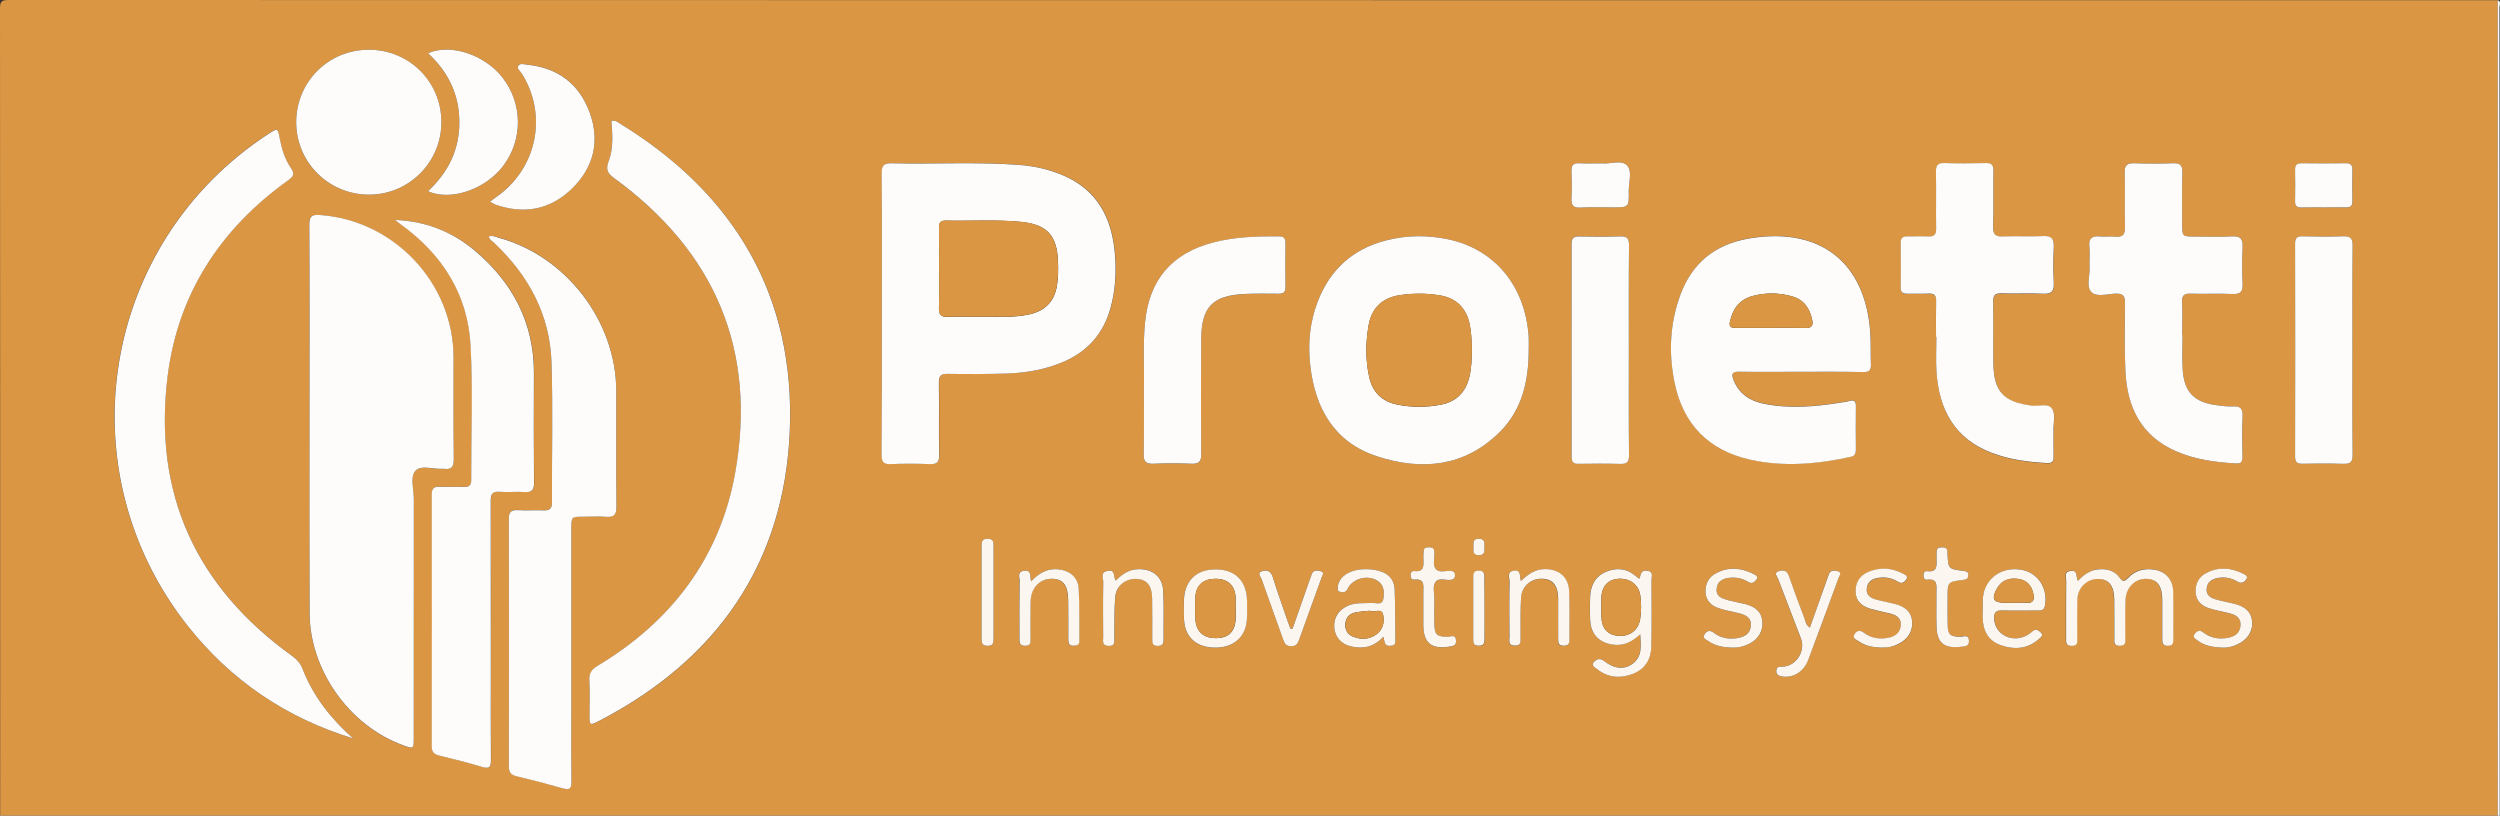 <?xml version="1.0" encoding="utf-8"?>
<!-- Generator: Adobe Illustrator 25.2.3, SVG Export Plug-In . SVG Version: 6.00 Build 0)  -->
<svg version="1.1" id="Capa_1" xmlns="http://www.w3.org/2000/svg" xmlns:xlink="http://www.w3.org/1999/xlink" x="0px" y="0px"
	 viewBox="0 0 2629.2 857.7" style="enable-background:new 0 0 2629.2 857.7;" xml:space="preserve">
<rect x="0" y="0" width="2629.2" height="857.7" fill="#333333" stroke="none"/>
<style type="text/css">
	.st0{fill:#DA9642;}
	.st1{fill:#FDFCFB;}
	.st2{fill:#FBF6EF;}
</style>
<g id="_x33_FRVAs.tif">
	<g>
		<g>
			<path class="st0" d="M0.2,887c0-292.7,0-585.4-0.2-878C0,1.6,1.6,0,9,0c872.6,0.2,1745.2,0.2,2617.8,0.2c0,290.7,0,581.4,0,872.1
				c0,14.7,0,14.7-15,14.7C1741.2,887,870.7,887,0.2,887z M325.5,444.4c0,66.7-0.1,133.5,0,200.2c0.2,60.1,41.7,118.7,98.2,139.2
				c11.2,4,11.3,4,11.3-7.6c0-83.9,0-167.8,0.1-251.7c0-10-4.2-22.8,1.7-29.2c6-6.6,19.1-1.4,29-2.2c0.3,0,0.7,0,1,0
				c8.2,1.2,10.4-2.4,10.3-10.3c-0.4-35.6-0.1-71.3-0.2-106.9c-0.1-78-62.6-144.3-140.6-149.7c-8.5-0.6-11.2,1.4-11.1,10.3
				C325.6,305.7,325.4,375,325.5,444.4z M927.4,329.3c0,49.5,0.1,99.1-0.1,148.6c0,7.4,1.7,10.4,9.7,10.1c13.6-0.6,27.3-0.6,40.9,0
				c7.6,0.3,10.1-1.9,10-9.7c-0.5-25.3,0.1-50.5-0.3-75.8c-0.1-7.2,1.9-9.5,9.3-9.4c21.1,0.4,42.2,0.4,63.3-0.4
				c20.5-0.7,40.6-4.3,59.6-12.8c24.7-11,40.6-29.4,48.1-55.3c5.3-18.6,6.4-37.6,4.9-56.8c-3-38.3-18.3-68.6-55.8-84
				c-14.2-5.9-29.1-9.2-44.4-10.4c-44.7-3.4-89.5-0.7-134.3-1.8c-8.7-0.2-11,2.4-10.9,10.9C927.6,231.5,927.4,280.4,927.4,329.3z
				 M643,127.3c1.2,14.4,2.1,29.1-3,43c-3,8.1-1.2,11.9,5.9,17.1c106.2,77.2,150.4,181.1,127.3,310.3
				c-16,89.1-67.2,155.9-144.6,202.6c-6.5,3.9-9.1,7.8-8.7,15.3c0.6,12,0.2,24,0.2,36c0,11.5,0.2,11.8,10,6.7
				c124.1-64.3,194.9-165.9,200.6-305.3c5.8-141.1-57.5-248.7-178.1-322.6C649.9,128.6,647.4,126.1,643,127.3z M371.4,776.6
				c-23.3-20.5-41.9-44.3-53.3-73.2c-2.4-6-6.1-10.1-11.3-13.9c-100.8-72.6-146-170.8-130.6-294c10.9-86.8,55.7-155,126.8-206
				c5.7-4.1,7.2-6.7,2.9-12.9c-6.3-9.2-9.7-19.7-11.7-30.7c-2.1-11.6-2.2-11.6-12.6-4.8c-175.4,115-214.2,353.3-83.9,517.5
				C243.2,716,301.3,755.1,371.4,776.6z M514,248.7c0.7,3.8,4.1,5,6.3,7.1c35.8,34,58,75.1,59.7,124.8c1.6,49.2,0.3,98.5,0.5,147.7
				c0,6.5-2.5,8.5-8.7,8.2c-9.1-0.3-18.2,0.3-27.3-0.2c-7.3-0.4-9.4,2.2-9.4,9.4c0.2,86.5,0.2,173,0,259.5c0,6.1,1.5,9.4,7.9,10.9
				c16.4,3.9,32.8,8.2,49,12.8c6.9,2,9.1,0.5,9-6.9c-0.3-26.6-0.1-53.1-0.1-79.7c0-62.2,0-124.4,0-186.6c0-12.5,0-12.5,12.9-12.5
				c7.8,0,15.6-0.5,23.4,0.1c8.5,0.7,11.2-2.1,11.1-10.8c-0.4-40.5-0.1-81-0.2-121.5c-0.2-73.5-52.8-142-123.8-161.2
				C521.1,249.1,517.8,247.2,514,248.7z M415.3,231.3c2,1.5,4,3,6.1,4.4c43.9,31.5,70.8,73.7,73.7,127.7
				c2.5,46.9,0.5,93.9,0.7,140.9c0,6-2.3,8-8,7.7c-8.4-0.3-16.9,0.2-25.3-0.2c-6.4-0.3-8.4,2.1-8.3,8.4c0.2,88.1,0.2,176.3,0,264.4
				c0,6.1,2.3,8.5,7.9,9.9c15.1,3.7,30.2,7.5,45.2,12c8,2.4,9.2-0.5,9.2-7.7c-0.3-31.4-0.1-62.9-0.1-94.3c0-59,0.1-118-0.1-176.9
				c0-6.7,0.4-11.3,9.2-10.5c8.7,0.7,17.5-0.3,26.3,0.3c7.6,0.5,10.1-2,10-9.8c-0.4-38.2-0.3-76.5-0.1-114.7
				c0.2-53.7-22.6-96.3-63-130.1C474.7,243.1,446.8,232.5,415.3,231.3z M1893.5,391c22.1,0,44.2-0.2,66.2,0.1c5.8,0.1,8.2-1.7,8-7.7
				c-0.5-11.6,0-23.4-0.8-35c-5.4-72.2-51.7-108.9-123.6-98.4c-1.6,0.2-3.2,0.5-4.8,0.8c-34.9,6.3-58.9,25.9-71.2,59.1
				c-11,29.9-12.5,60.8-6.2,91.9c9,44.2,35.7,71.8,79.9,81.5c35.2,7.8,70.3,4.6,105.3-3c4.4-1,5.7-3.4,5.6-7.5
				c-0.1-15.2-0.2-30.5,0-45.7c0.1-5.3-1.8-7.1-7-5.6c-2.5,0.7-5.1,1.1-7.6,1.5c-27.7,4.5-55.4,7.1-83.2,1.2
				c-14.1-3-25-10.4-30.7-24.3c-2.6-6.2-2.4-9.4,5.9-9.2C1850.6,391.2,1872.1,391,1893.5,391z M1607.7,367.9c0-4.5,0.3-9.1,0-13.6
				c-3.6-53.6-35.6-92.2-85.1-102.7c-21.6-4.5-43.2-4.3-64.7,1.2c-35.3,9-59.3,30.8-72.2,64.7c-8.2,21.6-10.2,44.2-7.7,67
				c5.1,44.9,25.1,80.5,69.9,95.3c47,15.5,92.2,11.3,129.3-25.4C1600.9,431,1607.7,400.3,1607.7,367.9z M2295.3,352.3
				c-0.1,0-0.2,0-0.3,0c0-11.3,0.4-22.7-0.1-34c-0.3-7,1.6-9.8,9.1-9.5c14.6,0.6,29.2-0.4,43.8,0.4c9,0.5,11.1-2.8,10.7-11.1
				c-0.6-12.6-0.6-25.3,0-37.9c0.4-8.5-1.7-12.2-11.2-11.6c-12.9,0.8-26,0.2-38.9,0.2c-13.4,0-13.4,0-13.4-12.9
				c0-18.1-0.4-36.3,0.2-54.4c0.2-7.9-2.6-10.1-10.1-9.8c-13.3,0.5-26.6,0.5-39.9,0c-7.8-0.3-11,1.8-10.7,10.2
				c0.6,18.8-0.1,37.6,0.3,56.4c0.2,7.8-1.8,11.5-10.2,10.6c-5.1-0.6-10.4,0.3-15.6-0.2c-8.5-0.9-12.6,1.6-11.6,11
				c0.8,7-0.2,14.3,0.2,21.4c0.5,8.9-4,20.3,2,26.2c5.5,5.4,16.7,1.9,25.4,1.5c7.9-0.3,9.8,2.6,9.8,10.1c-0.3,24-0.7,48,0.5,71.9
				c1.9,37.5,16.5,67.7,53,83.7c20.2,8.9,41.7,11.7,63.6,12.9c5.6,0.3,6.5-2.3,6.5-6.9c-0.1-14.3-0.5-28.5,0.1-42.8
				c0.4-8.3-2.7-10.8-10.5-10.3c-5.4,0.3-11-0.5-16.5-1.2c-24.4-3.1-34.9-14.2-36.1-38.9C2294.9,375.6,2295.3,363.9,2295.3,352.3z
				 M2036.1,354.5c0.2,0,0.3,0,0.5,0c0,12.3-0.7,24.6,0.1,36.9c2.6,39.7,19,70.2,58.2,85.2c18.7,7.1,38.3,9.6,58.1,10.7
				c5.2,0.3,6.9-1.7,6.8-6.6c-0.2-9.4,0-18.8-0.1-28.2c-0.1-7.4,2.2-16.3-1.1-21.9c-4.1-6.9-14.2-2.8-21.6-3.7
				c-29.5-3.7-39.9-14.5-40.5-44.1c-0.4-21.7,0.1-43.4-0.2-65.1c-0.1-6.7,1.8-9.1,8.7-8.9c14.6,0.5,29.2-0.5,43.8,0.4
				c9.4,0.5,11.6-3,11.2-11.6c-0.6-12.3-0.7-24.6,0-36.9c0.6-9.1-2-12.7-11.7-12.1c-13.9,0.8-27.9-0.3-41.8,0.4
				c-8.4,0.4-10.4-2.7-10.2-10.5c0.5-19.4,0-38.9,0.3-58.3c0.1-6.3-1.8-8.6-8.3-8.4c-14.3,0.4-28.6,0.5-42.8,0
				c-7.3-0.2-9.6,2.1-9.4,9.4c0.4,19.7,0,39.5,0.2,59.3c0.1,6.3-1.9,8.8-8.3,8.5c-7.1-0.4-14.3,0.1-21.4-0.1
				c-5.1-0.2-7.7,1.3-7.6,7.1c0.3,15.5,0.2,31.1,0,46.6c-0.1,5.2,2.2,6.7,7,6.6c7.5-0.2,14.9,0.2,22.4-0.1c5.9-0.3,8.1,1.8,7.9,7.8
				C2035.8,329.3,2036.1,341.9,2036.1,354.5z M464.2,128.1c-0.2-42.1-34-75.8-76.2-75.8c-42.7-0.1-76.6,33.9-76.5,76.5
				c0.1,42.4,34.5,76.2,77.2,75.9C430.7,204.4,464.4,170.2,464.2,128.1z M1203,407.9c0,25.9,0.3,47.6-0.2,69.3
				c-0.2,7.8,1.9,11,10.2,10.6c13.3-0.7,26.6-0.6,39.9,0c8,0.4,10.5-2.1,10.4-10.3c-0.4-40.5-0.4-80.9,0-121.4
				c0.3-33.1,12-45.1,44.9-46.8c12-0.6,24-0.5,36-0.3c5.1,0.1,7.8-1.1,7.7-6.9c-0.3-15.5-0.2-31.1,0-46.6c0.1-5-2.1-6.7-7-6.8
				c-23.1-0.2-46.1,0.5-68.6,6.3c-44,11.4-67.7,39.2-72.1,84.4C1201.8,363.6,1203.6,387.9,1203,407.9z M2474,368.2
				c0-36.6-0.2-73.2,0.2-109.8c0.1-7.6-2.3-10.2-9.9-9.9c-14.3,0.5-28.6,0.4-42.8,0c-6.1-0.2-7.8,2.1-7.8,7.9
				c0.1,74.5,0.1,149,0,223.5c0,5.9,1.8,7.9,7.8,7.8c14.3-0.3,28.6-0.5,42.8,0.1c7.6,0.3,10-2.1,9.9-9.8
				C2473.8,441.4,2474,404.8,2474,368.2z M1713,369.7c0-37.2-0.2-74.5,0.1-111.7c0.1-7.1-1.9-9.7-9.3-9.5
				c-14.3,0.5-28.5,0.3-42.8,0.1c-5.4-0.1-8.4,1-8.3,7.4c0.2,74.8,0.1,149.6,0,224.4c0,5.5,1.9,7.4,7.3,7.3
				c14.6-0.2,29.2-0.4,43.8,0.1c7.3,0.2,9.4-2.1,9.3-9.4C1712.8,442.3,1713,406,1713,369.7z M515.3,212.1c2.8,1.5,4.1,2.4,5.5,2.9
				c30,10.6,57.4,5.9,80.2-16.2c23.4-22.5,30.3-50.4,19-81c-11.1-30.1-33.7-46.7-65.8-49.9c-3.1-0.3-7.4-1.7-9.1,1.1
				c-1.9,3.1,2.1,5.7,3.7,8.3c26,41.5,17.3,94.4-20.8,125.2C524.3,205.6,520.3,208.4,515.3,212.1z M450.2,56
				c21.1,19.6,32.8,43.3,32.9,72.1c0.1,29.2-11.7,53.2-33,73c23.5,10.5,59.3-1.5,78.3-25.6c21.9-27.7,21.7-66.7-0.4-94.5
				C509.3,57.3,473.4,45.5,450.2,56z M2185.3,610.9c-2.5-4.8,0.2-11.3-7.5-10.7c-7.8,0.6-5.1,6.3-5.1,10.1
				c-0.2,20.1-0.1,40.2-0.1,60.2c0,4.1-0.9,8.6,5.9,8.6c6.9,0,5.8-4.5,5.8-8.6c0.1-13.6-0.3-27.2,0.2-40.8
				c0.5-12.4,10.4-21.3,22.3-21c10.6,0.3,16.2,7.3,16.4,20.9c0.2,13.6,0,27.2,0.1,40.8c0,4.1-1,8.7,5.8,8.6c6.9,0,5.8-4.7,5.8-8.7
				c0.1-13.3-0.3-26.6,0.2-39.8c0.6-13.4,10.4-22.4,22.5-21.9c10.9,0.5,16,7.4,16.1,22.2c0.1,13.6,0.1,27.2,0,40.8
				c0,4.3,0.2,7.6,6,7.4c5.1-0.1,5.7-2.8,5.7-6.8c-0.1-16.8,0.3-33.7-0.2-50.5c-0.4-12.7-8.2-21-19.9-22.8
				c-10.6-1.7-20.1,0.9-27.6,8.8c-3.5,3.7-5.7,4.2-8.9-0.4c-5.1-7.3-12.8-9.3-21.5-8.8C2198.6,599.3,2191.8,604,2185.3,610.9z
				 M1724.2,608.7c-1.5-1.1-2.6-1.7-3.5-2.5c-9.5-8.4-20.3-9.8-31.7-5c-11.8,5-16.5,14.9-16.8,27.2c-0.2,8.1-0.4,16.2,0.1,24.2
				c0.9,14.6,9.1,23,23.5,25.2c11.1,1.7,20.1-2.4,29.1-10.8c0.9,12.7,2.2,23.7-8.5,31.3c-8.4,6-18.8,5.1-29.4-3.2
				c-4.7-3.7-8.4-1.7-11,1.1c-3.1,3.5,1.4,5.7,3.6,7.5c11.5,9,24.4,10,37.6,4.9c12.9-5,19.1-15.4,19.4-28.8
				c0.5-23.3,0.3-46.6,0.1-69.9c0-3.5,2.7-8.7-4.4-9.8C1725.7,599.1,1725.7,604.3,1724.2,608.7z M2443.7,218.1
				c7.8,0,15.6-0.2,23.3,0.1c4.8,0.2,7.2-1.3,7.1-6.5c-0.2-11-0.2-22,0-33c0.1-4.9-1.7-7-6.8-6.9c-15.5,0.2-31.1,0.2-46.6,0
				c-4.9-0.1-7,1.6-6.9,6.7c0.2,11,0.2,22,0,33c-0.1,4.8,1.5,7,6.7,6.8C2428.1,217.9,2435.9,218.1,2443.7,218.1z M1684.8,171.8
				c-9,0-16.5,0.3-23.9-0.1c-6.6-0.4-8.4,2.4-8.2,8.5c0.4,9.3,0.5,18.7,0,28.1c-0.4,7.4,1.6,10.5,9.6,10c11.3-0.7,22.6-0.2,33.9-0.2
				c16.8,0,17,0,16.7-17c-0.1-9.3,4-21.3-1.7-27.1C1705,167.6,1692.7,172.9,1684.8,171.8z M1454.9,669.6c1.4,5.3,0.8,10.3,7.4,9.6
				c3.5-0.4,5.3-1.3,5.2-5.1c-0.3-18.1,0-36.2-0.8-54.3c-0.5-11.9-8.5-18.7-21.9-20.6c-17.5-2.5-32.3,2.8-36.7,13.3
				c-0.4,0.9-0.8,1.8-0.9,2.8c-0.3,2.7-1.9,6.2,2.4,7.2c3.1,0.7,5.9,0.8,7.8-3.4c5.2-10.9,21.2-14.9,31.3-8.3
				c7.1,4.7,7.3,12.1,6.1,19.1c-1.2,7.2-7.8,3.9-12.1,4.2c-8,0.6-16.2-0.5-24,2.5c-10.6,4-16.3,12.5-15.5,23.2
				c0.7,10.1,7.2,17.7,18,20.1C1433.7,682.7,1445,680.5,1454.9,669.6z M2085.2,637.7c0,5.6-0.1,8.8,0,12c0.4,13.5,5.7,24.2,19,28.8
				c14.2,5,28.2,4.2,40.1-6.4c1.9-1.7,5.5-3.8,2-7c-2.3-2.1-5-4.4-8.5-1.3c-1.9,1.7-4,3.3-6.3,4.5c-15.3,8.1-33-0.8-34.2-17.1
				c-0.5-6.5,1.5-9.5,8.6-9.3c12.3,0.4,24.6,0.1,37,0.1c3.6,0,6.9,0.2,7.8-4.9c3.2-17.6-6.5-33.8-22.9-37.5
				c-19.1-4.3-36.5,5.5-41.3,23.1C2084.9,628.4,2085.3,634.2,2085.2,637.7z M1173.4,610.6c-2.8-3.9,0.2-12.1-8.6-10.3
				c-8,1.6-4.3,7.8-4.4,11.7c-0.4,19.4-0.3,38.8-0.1,58.3c0,3.8-1.5,8.7,5.5,8.9c7.7,0.3,6.1-4.9,6.2-9.1c0.3-14.2-0.3-28.5,1-42.7
				c1.1-12.1,11.7-19.6,23.3-18.6c10.2,0.8,15.3,7.4,15.5,20.8c0.2,14.2,0.1,28.5,0.1,42.7c0,3.9,0.4,6.9,5.6,6.9
				c4.6,0,6.3-1.8,6.3-6.3c-0.2-17.2,0.5-34.3-0.4-51.5c-0.7-14.9-11.1-23.2-26-22.9C1187.5,598.7,1180.2,603.7,1173.4,610.6z
				 M1903.4,660.1c-4.2-2.9-4.5-6.3-5.6-9.2c-5.7-15.2-11.3-30.3-16.7-45.6c-2.1-6.1-6.9-5.9-11-4.5c-5,1.7-1.1,5.5-0.2,8
				c7.9,20.9,16.1,41.7,24,62.6c5.2,13.8-5.5,29.7-20.1,29.8c-3.4,0-5.7,0.1-5.8,4.2c-0.1,3.6,1.7,5.1,5.1,5.8
				c11.5,2.5,23.5-4,28.4-16.9c11-28.7,21.5-57.6,32-86.5c0.8-2.3,3.8-5.8-0.9-7.1c-3.2-0.9-7.3-1.7-9.2,2.9
				c-0.9,2.1-1.6,4.3-2.3,6.4C1915.3,626.4,1909.5,642.8,1903.4,660.1z M1245.1,640c0,3.6-0.1,7.1,0,10.7
				c0.6,18.8,12.3,30,31.7,30.5c19.7,0.5,33.1-10.6,34.4-29c0.5-6.7,0.3-13.6,0.2-20.3c-0.3-21.1-12.4-33.1-33.4-33
				c-20.6,0.1-32.7,12.4-33,33.5C1245,634.9,1245.1,637.4,1245.1,640z M1599.5,611c-1.4-5.1,0.4-11.8-7.4-10.7
				c-8.2,1.2-4.6,7.5-4.7,11.5c-0.4,19.4-0.3,38.9-0.1,58.3c0,3.7-1.8,8.8,5.3,9.1c7.5,0.3,6.3-4.7,6.3-9.1
				c0.2-13.9-0.4-27.9,0.6-41.7c0.9-12.5,11.5-20.5,23.5-19.5c10.2,0.9,15.3,7.5,15.5,20.8c0.2,14.2,0.1,28.5,0,42.8
				c0,4,0.5,6.8,5.7,6.8c4.7,0,6.2-2,6.2-6.4c-0.2-17.2,0.4-34.4-0.4-51.5c-0.6-14.4-10.6-22.6-25.2-22.7
				C1614.8,598.5,1607.3,603.6,1599.5,611z M1084.4,611.4c-1.5-5.7,0.7-12.2-7.6-11.1c-7.7,1-4.6,6.7-4.7,10.5
				c-0.3,20.1-0.1,40.1-0.2,60.2c0,4.4-0.2,8.4,6.3,8.2c6.3-0.1,5.4-4.2,5.4-8c0-13-0.2-25.9,0.1-38.9c0.3-14.4,9.9-24,22.9-23.6
				c11.4,0.3,16.4,7,16.6,22.6c0.2,13.9,0.1,27.8,0.1,41.8c0,3.8,1.1,6.1,5.5,6c3.7-0.1,6.3-0.7,6.2-5.2
				c-0.2-18.4,0.3-36.9-0.8-55.3c-0.7-11.8-9.7-18.8-21.6-19.9C1101.5,597.7,1092.7,602.5,1084.4,611.4z M1822.5,681.1
				c4.8,0.2,11.1-1,17.1-4c9.7-4.9,14.8-13.5,13.8-23.6c-1-10.7-8.3-15.6-17.7-18.1c-6-1.6-12.1-2.6-18-4.1
				c-6.4-1.7-13.4-3.9-12.3-12.4c1.1-8.7,8-11.1,15.7-11.4c6.3-0.3,12.2,1.2,17.6,4.6c3.7,2.3,6.5,0.1,8.4-2.4
				c2.9-3.8-1.3-5.3-3.5-6.3c-12.9-6.5-26.2-7.6-39.1-0.4c-7.8,4.3-11.4,11.5-10.8,20.3c0.6,8.5,5.9,13.6,13.5,16.2
				c6.7,2.3,13.8,3.5,20.7,5.2c7.3,1.8,14.3,4.3,13.4,13.7c-0.8,8.6-7.4,11.7-14.9,12.8c-8.7,1.2-17-0.2-24-5.7
				c-4.2-3.3-7.4-2.1-9.8,1.6c-2.7,4.2,1.8,5.6,4.1,7.2C1803.8,679.3,1812.1,680.9,1822.5,681.1z M2338.4,681.1
				c3.4,0.2,9.1-0.8,14.5-3.2c10.7-4.7,16.7-14,15.7-24.4c-0.9-9.4-6.7-15.3-18.6-18.4c-6.3-1.6-12.7-2.8-18.9-4.4
				c-6-1.6-11.1-4.5-10.3-11.9c0.7-6.9,5.7-9.8,11.9-10.9c7.3-1.3,14.3,0.1,20.6,3.9c4.1,2.5,7.2,0.7,9.2-2.3
				c2.4-3.8-1.7-5.2-3.9-6.3c-12.6-6.2-25.6-7.2-38.2-0.5c-7.8,4.1-11.5,11.2-11.2,20.1c0.4,9,5.8,14.3,13.8,16.9
				c6.7,2.2,13.8,3.4,20.7,5.1c7,1.7,13.3,4.3,12.7,13.2c-0.6,8.8-7,12-14.5,13.1c-9,1.4-17.5-0.3-24.8-6c-3.9-3.1-6.8-1.2-9,1.8
				c-2.6,3.6,1,5.2,3.1,6.8C2318.4,679.1,2326.9,680.8,2338.4,681.1z M1978,681c7.4,0.1,12.4-0.8,18-3.3
				c10.3-4.7,15.9-13.5,15.1-23.8c-0.7-9.6-6.4-15.5-18.3-18.6c-6-1.6-12.1-2.6-18-4.1c-6.2-1.6-12.3-4.1-11.5-12
				c0.7-7.9,6.7-10.6,13.6-11.5c7-0.8,13.6,0.7,19.6,4.5c3.8,2.4,6.4,0.2,8.3-2.4c2.7-3.8-1.4-5.2-3.6-6.4
				c-11.5-6.1-23.6-6.9-35.7-2c-9.3,3.8-14.2,11.2-13.9,21.3c0.3,9.9,6.8,15.1,15.5,17.7c7.4,2.2,15.2,3.5,22.7,5.6
				c7.5,2.1,10.8,7.2,8.8,14.7c-1.7,6.4-7,9.2-13,10.3c-9,1.6-17.6,0.4-25-5.2c-4-3-7.3-2.9-9.9,1c-3.2,4.8,1.9,6.2,4.3,7.9
				C1961.8,679.3,1969.8,680.8,1978,681z M1359.4,661.1c-0.7,0-1.5,0.1-2.2,0.1c-1.1-2.9-2.3-5.8-3.3-8.8
				c-5.2-15.3-10.7-30.5-15.5-45.9c-2-6.3-6.2-7.5-11.1-5.9c-5.7,1.9-1.3,6-0.4,8.6c7.5,21.4,15.3,42.6,22.8,63.9
				c1.5,4.1,3.3,6.4,8.2,6.4c4.9,0,6.7-2.2,8.2-6.3c7.8-21.9,15.9-43.8,23.7-65.7c0.8-2.3,3.8-5.8-1.1-7c-3.3-0.8-7.3-1.5-9.1,3
				c-0.8,2.1-1.5,4.3-2.3,6.4C1371.3,627.1,1365.3,644.1,1359.4,661.1z M1496.9,640c0,5.8,0,11.6,0,17.5c0.1,18.3,8.1,25.4,26,22.8
				c4-0.6,9-0.3,8.4-6.8c-0.6-6.8-5.7-3.7-8.9-3.7c-11.4-0.1-13.7-2.1-13.9-13.5c-0.1-8.7-0.2-17.5,0-26.2c0.2-6.1-2.3-13.1,1.3-18
				c3.4-4.7,10.3-1.6,15.6-2.1c3.1-0.3,4.7-1.4,4.8-4.7c0.1-3.2-1.3-4.5-4.5-4.8c-5.3-0.5-12.1,2.5-15.7-2c-3.7-4.5-0.9-11.3-1.5-17
				c-0.1-0.6-0.1-1.3-0.1-1.9c-0.3-3.5-2.8-3.9-5.6-3.9c-2.8,0-5.4,0.4-5.6,3.8c-0.2,3.2-0.4,6.5-0.2,9.7c0.4,6.8,0,12.5-9.4,11.5
				c-2.7-0.3-4.1,1.4-4.1,4.2c0,2.6,0.9,5.1,3.6,4.8c12.1-1.3,9.7,7.1,9.8,13.9C1497,629,1496.9,634.5,1496.9,640z M2036.5,639.8
				c0,6.1,0,12.3,0,18.4c0.1,17.2,7.8,24.1,24.9,22c4.2-0.5,9.9,0.2,9.2-7c-0.7-6.6-5.8-3.6-9.1-3.6c-10.8-0.2-13.2-2.3-13.3-13
				c-0.1-9.4,0-18.8-0.1-28.1c0-16.6,0-16.7,16.5-18.7c3.5-0.4,5.4-1.3,5.3-5.2c-0.1-3.6-2.2-3.9-5.1-4.3
				c-15.8-2-15.8-2.1-16.8-17.5c-0.1-1-0.1-1.9-0.1-2.9c-0.2-4-3-4.4-6.1-4.4c-3,0-5.1,0.9-5.2,4.3c-0.1,2.6-0.2,5.2-0.1,7.8
				c0.2,7,1.2,14.3-9.8,13c-2.8-0.3-3.9,1.6-3.9,4.3c0,2.6,0.8,5,3.6,4.6c11.9-1.5,9.9,6.9,10,13.7
				C2036.5,628.8,2036.4,634.3,2036.5,639.8z M1032.3,622.4c0,16.2,0,32.3,0,48.5c0,4.4-0.2,8.3,6.3,8.3c6.5,0,6.3-3.8,6.3-8.2
				c0-32,0-64,0-95.9c0-4.4,0.2-8.4-6.2-8.5c-6.4,0-6.4,3.9-6.4,8.3C1032.4,590.8,1032.3,606.6,1032.3,622.4z M1561.2,639.8
				c0-11-0.1-22,0.1-33c0.1-4.4-1.2-6.6-6-6.5c-4.1,0.1-5.8,1.6-5.7,5.8c0.1,22.4,0.1,44.7,0,67.1c0,3.9,1.1,6,5.5,6.1
				c4.7,0.1,6.3-1.8,6.3-6.3C1561.1,661.9,1561.2,650.9,1561.2,639.8z M1561.2,574.7c-0.2-3.4,1-8.1-5.8-8.1c-6.8,0-5.9,4.5-5.8,8.6
				c0,4-1.2,8.6,5.7,8.7C1562.1,584,1561.1,579.5,1561.2,574.7z"/>
			<path class="st1" d="M0.2,887c870.5,0,1741,0,2611.6,0c15,0,15,0,15-14.7c0-290.7,0-581.4,0-872.1c4,1.7,1.8,5.3,1.8,7.8
				c0.1,77.8,0.1,155.6,0.1,233.4c0,213.3,0,426.5,0.2,639.8c0,6.7-1.3,8-8,8c-871-0.2-1741.9-0.2-2612.9-0.3
				C5.5,888.8,1.9,891,0.2,887z"/>
			<path class="st1" d="M325.5,444.4c0-69.3,0.2-138.6-0.2-208c0-8.9,2.6-10.9,11.1-10.3c78,5.4,140.5,71.6,140.6,149.7
				c0,35.6-0.2,71.3,0.2,106.9c0.1,8-2.2,11.6-10.3,10.3c-0.3,0-0.6,0-1,0c-9.9,0.8-23-4.4-29,2.2c-5.9,6.4-1.7,19.2-1.7,29.2
				c-0.1,83.9-0.1,167.8-0.1,251.7c0,11.6-0.1,11.7-11.3,7.6c-56.5-20.5-98.1-79.1-98.2-139.2C325.3,577.8,325.5,511.1,325.5,444.4z
				"/>
			<path class="st1" d="M927.4,329.3c0-48.9,0.2-97.8-0.2-146.7c-0.1-8.5,2.2-11.1,10.9-10.9c44.7,1.1,89.6-1.6,134.3,1.8
				c15.3,1.2,30.2,4.5,44.4,10.4c37.5,15.5,52.8,45.7,55.8,84c1.5,19.2,0.4,38.2-4.9,56.8c-7.4,25.9-23.4,44.3-48.1,55.3
				c-19,8.4-39.1,12-59.6,12.8c-21.1,0.7-42.2,0.7-63.3,0.4c-7.4-0.1-9.4,2.2-9.3,9.4c0.4,25.3-0.2,50.5,0.3,75.8
				c0.2,7.9-2.4,10-10,9.7c-13.6-0.5-27.3-0.6-40.9,0c-8,0.4-9.7-2.7-9.7-10.1C927.5,428.4,927.4,378.8,927.4,329.3z M987.6,282.4
				c0,13.6,0.3,27.2-0.1,40.8c-0.3,7.4,1.8,10.5,9.7,10.1c11-0.6,22.1,0,33.1-0.2c17.5-0.3,35.1,1.4,52.4-2.5
				c16.3-3.7,26.1-13.4,28.9-30.1c1.4-8.4,1.4-16.8,1.1-25.2c-0.9-27.8-11.7-39.4-39.3-42c-26.2-2.5-52.5-0.7-78.8-1.3
				c-5.8-0.1-7.1,2.6-7,7.7C987.7,253.9,987.6,268.1,987.6,282.4z"/>
			<path class="st1" d="M643,127.3c4.4-1.2,6.9,1.3,9.5,3c120.5,73.9,183.8,181.5,178.1,322.6c-5.7,139.4-76.5,241-200.6,305.3
				c-9.8,5.1-10,4.8-10-6.7c0-12,0.5-24-0.2-36c-0.4-7.5,2.2-11.4,8.7-15.3c77.5-46.6,128.6-113.5,144.6-202.6
				c23.2-129.2-21.1-233-127.3-310.3c-7.1-5.2-8.8-9-5.9-17.1C645.2,156.4,644.2,141.7,643,127.3z"/>
			<path class="st1" d="M371.4,776.6c-70.2-21.5-128.2-60.7-173.6-117.9c-130.2-164.3-91.5-402.5,83.9-517.5
				c10.4-6.8,10.4-6.8,12.6,4.8c2,10.9,5.4,21.5,11.7,30.7c4.2,6.2,2.7,8.8-2.9,12.9c-71.1,50.9-115.9,119.1-126.8,206
				c-15.4,123.2,29.7,221.4,130.6,294c5.2,3.8,8.9,7.8,11.3,13.9C329.5,732.3,348.1,756.1,371.4,776.6z"/>
			<path class="st1" d="M514,248.7c3.8-1.4,7.1,0.4,10.3,1.3c71,19.2,123.6,87.7,123.8,161.2c0.1,40.5-0.2,81,0.2,121.5
				c0.1,8.7-2.6,11.5-11.1,10.8c-7.7-0.7-15.6-0.1-23.4-0.1c-12.9,0-12.9,0-12.9,12.5c0,62.2,0,124.4,0,186.6
				c0,26.6-0.2,53.1,0.1,79.7c0.1,7.4-2.1,8.8-9,6.9c-16.2-4.6-32.5-8.9-49-12.8c-6.4-1.5-7.9-4.8-7.9-10.9
				c0.2-86.5,0.2-173,0-259.5c0-7.2,2.1-9.8,9.4-9.4c9.1,0.5,18.2-0.1,27.3,0.2c6.1,0.2,8.7-1.7,8.7-8.2
				c-0.2-49.2,1.1-98.5-0.5-147.7c-1.7-49.7-23.9-90.8-59.7-124.8C518.1,253.7,514.7,252.5,514,248.7z"/>
			<path class="st1" d="M415.3,231.3c31.5,1.2,59.4,11.8,83.2,31.6c40.5,33.8,63.2,76.4,63,130.1c-0.2,38.2-0.2,76.5,0.1,114.7
				c0.1,7.8-2.4,10.3-10,9.8c-8.7-0.6-17.6,0.4-26.3-0.3c-8.7-0.7-9.2,3.9-9.2,10.5c0.1,59,0.1,118,0.1,176.9
				c0,31.4-0.2,62.9,0.1,94.3c0.1,7.2-1.1,10.1-9.2,7.7c-14.9-4.5-30-8.3-45.2-12c-5.6-1.4-7.9-3.8-7.9-9.9
				c0.2-88.1,0.2-176.3,0-264.4c0-6.3,2-8.7,8.3-8.4c8.4,0.4,16.9-0.2,25.3,0.2c5.8,0.2,8.1-1.7,8-7.7c-0.2-47,1.8-94.1-0.7-140.9
				c-2.9-54.1-29.9-96.2-73.7-127.7C419.3,234.3,417.3,232.8,415.3,231.3z"/>
			<path class="st1" d="M1893.5,391c-21.4,0-42.9,0.3-64.3-0.1c-8.2-0.2-8.4,3-5.9,9.2c5.7,13.9,16.7,21.3,30.7,24.3
				c27.8,5.9,55.5,3.3,83.2-1.2c2.6-0.4,5.2-0.7,7.6-1.5c5.2-1.5,7.1,0.2,7,5.6c-0.2,15.2-0.1,30.5,0,45.7c0,4.2-1.2,6.6-5.6,7.5
				c-34.9,7.6-70,10.8-105.3,3c-44.2-9.8-70.9-37.3-79.9-81.5c-6.3-31.1-4.8-62,6.2-91.9c12.2-33.2,36.2-52.9,71.2-59.1
				c1.6-0.3,3.2-0.6,4.8-0.8c71.9-10.6,118.2,26.2,123.6,98.4c0.9,11.6,0.3,23.3,0.8,35c0.2,6-2.2,7.8-8,7.7
				C1937.6,390.8,1915.6,391,1893.5,391z M1861.1,344.8c12.6,0,25.3-0.2,37.9,0.1c6.3,0.1,8-2.4,6.9-8.2
				c-2.5-12.4-8.9-21.6-21.4-25.1c-13.7-3.8-27.6-4-41.3-0.3c-13.7,3.7-20.8,13.3-23.8,26.7c-1.3,5.6,0.9,6.9,5.8,6.8
				C1837.2,344.7,1849.1,344.8,1861.1,344.8z"/>
			<path class="st1" d="M1607.7,367.9c0,32.4-6.8,63-30.5,86.5c-37,36.7-82.3,40.9-129.3,25.4c-44.8-14.8-64.8-50.4-69.9-95.3
				c-2.6-22.8-0.6-45.3,7.7-67c12.9-33.9,36.9-55.7,72.2-64.7c21.4-5.5,43.1-5.7,64.7-1.2c49.5,10.4,81.5,49.1,85.1,102.7
				C1607.9,358.9,1607.7,363.4,1607.7,367.9z M1548,367.2c-0.3-8.1-0.5-16.8-2.2-25.4c-3.7-18-14.3-28.5-32.4-31.3
				c-13.9-2.2-27.7-2.1-41.6,0c-18.7,2.9-29.5,14-32.6,32.3c-3,18-3.2,36.1,0.8,54c3.6,15.8,13.5,25.5,29.4,28.7
				c15.4,3.1,31,3.1,46.4,0c15.9-3.2,25.5-13.1,29.4-28.7C1547.6,387.2,1547.8,377.5,1548,367.2z"/>
			<path class="st1" d="M2295.3,352.3c0,11.7-0.5,23.3,0.1,35c1.2,24.7,11.7,35.8,36.1,38.9c5.5,0.7,11,1.5,16.5,1.2
				c7.9-0.5,10.9,2,10.5,10.3c-0.7,14.2-0.3,28.5-0.1,42.8c0,4.6-0.9,7.2-6.5,6.9c-21.8-1.2-43.3-4-63.6-12.9
				c-36.5-16-51.2-46.2-53-83.7c-1.2-23.9-0.7-47.9-0.5-71.9c0.1-7.4-1.8-10.4-9.8-10.1c-8.6,0.3-19.9,3.9-25.4-1.5
				c-6-5.9-1.5-17.2-2-26.2c-0.4-7.1,0.6-14.3-0.2-21.4c-1.1-9.4,3.1-11.9,11.6-11c5.1,0.5,10.4-0.4,15.6,0.2
				c8.4,0.9,10.4-2.8,10.2-10.6c-0.5-18.8,0.2-37.6-0.3-56.4c-0.3-8.4,2.9-10.5,10.7-10.2c13.3,0.5,26.6,0.5,39.9,0
				c7.5-0.3,10.3,1.8,10.1,9.8c-0.5,18.1-0.2,36.3-0.2,54.4c0,12.8,0,12.9,13.4,12.9c13,0,26,0.6,38.9-0.2
				c9.4-0.6,11.6,3.1,11.2,11.6c-0.6,12.6-0.6,25.3,0,37.9c0.4,8.3-1.7,11.5-10.7,11.1c-14.6-0.8-29.2,0.2-43.8-0.4
				c-7.5-0.3-9.5,2.4-9.1,9.5c0.5,11.3,0.1,22.7,0.1,34C2295.2,352.3,2295.3,352.3,2295.3,352.3z"/>
			<path class="st1" d="M2036.1,354.5c0-12.6-0.2-25.3,0.1-37.9c0.2-6-2.1-8.1-7.9-7.8c-7.4,0.3-14.9-0.1-22.4,0.1
				c-4.8,0.1-7.1-1.4-7-6.6c0.2-15.5,0.2-31.1,0-46.6c-0.1-5.8,2.5-7.2,7.6-7.1c7.1,0.2,14.3-0.3,21.4,0.1c6.4,0.3,8.4-2.2,8.3-8.5
				c-0.3-19.7,0.2-39.5-0.2-59.3c-0.2-7.3,2.2-9.7,9.4-9.4c14.3,0.5,28.6,0.4,42.8,0c6.5-0.2,8.4,2.1,8.3,8.4
				c-0.3,19.4,0.2,38.9-0.3,58.3c-0.2,7.9,1.8,10.9,10.2,10.5c13.9-0.7,27.9,0.4,41.8-0.4c9.7-0.6,12.2,3,11.7,12.1
				c-0.7,12.3-0.7,24.6,0,36.9c0.4,8.6-1.8,12.1-11.2,11.6c-14.6-0.8-29.2,0.1-43.8-0.4c-6.9-0.2-8.8,2.2-8.7,8.9
				c0.4,21.7-0.1,43.4,0.2,65.1c0.5,29.6,11,40.4,40.5,44.1c7.4,0.9,17.5-3.2,21.6,3.7c3.3,5.6,1,14.5,1.1,21.9
				c0.1,9.4-0.1,18.8,0.1,28.2c0.1,5-1.6,6.9-6.8,6.6c-19.8-1.1-39.4-3.6-58.1-10.7c-39.2-14.9-55.6-45.5-58.2-85.2
				c-0.8-12.3-0.1-24.6-0.1-36.9C2036.4,354.5,2036.2,354.5,2036.1,354.5z"/>
			<path class="st1" d="M464.2,128.1c0.2,42.1-33.6,76.3-75.5,76.6c-42.6,0.3-77-33.5-77.2-75.9c-0.1-42.6,33.8-76.6,76.5-76.5
				C430.3,52.3,464.1,86,464.2,128.1z"/>
			<path class="st1" d="M1203,407.9c0.6-20.1-1.2-44.4,1.2-68.6c4.4-45.2,28.1-73,72.1-84.4c22.5-5.8,45.5-6.5,68.6-6.3
				c4.9,0,7,1.7,7,6.8c-0.2,15.5-0.2,31.1,0,46.6c0.1,5.8-2.6,7-7.7,6.9c-12-0.1-24-0.3-36,0.3c-32.8,1.7-44.6,13.7-44.9,46.8
				c-0.3,40.5-0.3,80.9,0,121.4c0.1,8.2-2.4,10.6-10.4,10.3c-13.3-0.6-26.6-0.6-39.9,0c-8.4,0.4-10.4-2.8-10.2-10.6
				C1203.2,455.5,1203,433.8,1203,407.9z"/>
			<path class="st1" d="M2474,368.2c0,36.6-0.2,73.2,0.2,109.8c0.1,7.8-2.3,10.1-9.9,9.8c-14.3-0.5-28.6-0.4-42.8-0.1
				c-6,0.1-7.8-1.9-7.8-7.8c0.2-74.5,0.1-149,0-223.5c0-5.8,1.7-8.1,7.8-7.9c14.3,0.4,28.6,0.5,42.8,0c7.7-0.3,10,2.2,9.9,9.9
				C2473.8,295,2474,331.6,2474,368.2z"/>
			<path class="st1" d="M1713,369.7c0,36.3-0.2,72.5,0.2,108.8c0.1,7.3-2,9.6-9.3,9.4c-14.6-0.5-29.2-0.3-43.8-0.1
				c-5.4,0.1-7.4-1.9-7.3-7.3c0.1-74.8,0.1-149.6,0-224.4c0-6.4,2.9-7.5,8.3-7.4c14.3,0.2,28.6,0.4,42.8-0.1
				c7.4-0.3,9.3,2.3,9.3,9.5C1712.8,295.3,1713,332.5,1713,369.7z"/>
			<path class="st1" d="M515.3,212.1c5-3.7,8.9-6.5,12.7-9.5c38-30.9,46.8-83.8,20.8-125.2c-1.6-2.6-5.6-5.1-3.7-8.3
				c1.7-2.8,6-1.5,9.1-1.1c32.1,3.2,54.7,19.9,65.8,49.9c11.3,30.6,4.4,58.5-19,81c-22.9,22-50.3,26.7-80.2,16.2
				C519.4,214.5,518.1,213.6,515.3,212.1z"/>
			<path class="st1" d="M450.2,56c23.2-10.5,59.1,1.4,77.8,25c22.1,27.8,22.2,66.8,0.4,94.5c-19,24.1-54.8,36.1-78.3,25.6
				c21.3-19.8,33.2-43.8,33-73C483,99.3,471.3,75.5,450.2,56z"/>
			<path class="st2" d="M2185.3,610.9c6.5-6.9,13.3-11.7,22.3-12.2c8.6-0.6,16.3,1.4,21.5,8.8c3.2,4.6,5.4,4.1,8.9,0.4
				c7.5-7.9,16.9-10.5,27.6-8.8c11.8,1.8,19.5,10.2,19.9,22.8c0.5,16.8,0.1,33.7,0.2,50.5c0,4-0.6,6.7-5.7,6.8
				c-5.8,0.1-6.1-3.2-6-7.4c0.1-13.6,0.1-27.2,0-40.8c-0.1-14.8-5.2-21.7-16.1-22.2c-12.1-0.6-21.9,8.5-22.5,21.9
				c-0.6,13.3-0.1,26.6-0.2,39.8c0,4,1,8.7-5.8,8.7c-6.9,0-5.8-4.6-5.8-8.6c-0.1-13.6,0.1-27.2-0.1-40.8
				c-0.2-13.7-5.8-20.7-16.4-20.9c-11.9-0.3-21.8,8.7-22.3,21c-0.5,13.6-0.1,27.2-0.2,40.8c0,4.1,1.1,8.6-5.8,8.6
				c-6.8,0-5.9-4.5-5.9-8.6c0-20.1-0.1-40.2,0.1-60.2c0-3.8-2.7-9.5,5.1-10.1C2185.5,599.7,2182.8,606.1,2185.3,610.9z"/>
			<path class="st2" d="M1724.2,608.7c1.5-4.4,1.4-9.6,8.2-8.5c7,1.1,4.4,6.3,4.4,9.8c0.2,23.3,0.3,46.6-0.1,69.9
				c-0.3,13.4-6.5,23.8-19.4,28.8c-13.2,5.1-26.2,4.1-37.6-4.9c-2.2-1.7-6.7-4-3.6-7.5c2.6-2.9,6.3-4.8,11-1.1
				c10.5,8.3,20.9,9.2,29.4,3.2c10.7-7.6,9.4-18.6,8.5-31.3c-9,8.4-18,12.5-29.1,10.8c-14.4-2.2-22.6-10.7-23.5-25.2
				c-0.5-8.1-0.3-16.2-0.1-24.2c0.3-12.3,5-22.2,16.8-27.2c11.4-4.8,22.2-3.4,31.7,5C1721.6,607,1722.7,607.6,1724.2,608.7z
				 M1684.1,639.3c0,2.9-0.1,5.8,0,8.7c0.3,12.9,6.5,19.9,18.3,20.7c11.8,0.8,20.8-6.2,22.6-18c1.2-8,1.2-16.2,0.1-24.2
				c-1.5-11.4-11-18.5-22.8-17.8c-11.2,0.7-17.7,7.8-18.2,19.9C1684,632.2,1684.1,635.8,1684.1,639.3z"/>
			<path class="st1" d="M2443.7,218.1c-7.8,0-15.6-0.2-23.3,0.1c-5.2,0.2-6.8-2-6.7-6.8c0.2-11,0.2-22,0-33c-0.1-5.1,2-6.7,6.9-6.7
				c15.5,0.2,31.1,0.2,46.6,0c5.1-0.1,6.9,2.1,6.8,6.9c-0.2,11-0.2,22,0,33c0.1,5.2-2.2,6.7-7.1,6.5
				C2459.2,217.9,2451.4,218.1,2443.7,218.1z"/>
			<path class="st1" d="M1684.8,171.8c8,1.1,20.2-4.2,26.4,2.2c5.7,5.9,1.6,17.9,1.7,27.1c0.3,17,0.1,17-16.7,17
				c-11.3,0-22.7-0.5-33.9,0.2c-8,0.5-10-2.7-9.6-10c0.5-9.3,0.4-18.7,0-28.1c-0.2-6.1,1.6-8.9,8.2-8.5
				C1668.3,172.1,1675.7,171.8,1684.8,171.8z"/>
			<path class="st2" d="M1454.9,669.6c-9.9,10.9-21.2,13.1-33.7,10.3c-10.8-2.4-17.3-10-18-20.1c-0.7-10.7,5-19.1,15.5-23.2
				c7.8-3,16-2,24-2.5c4.3-0.3,10.9,2.9,12.1-4.2c1.2-7,1-14.5-6.1-19.1c-10.1-6.6-26.1-2.6-31.3,8.3c-2,4.2-4.8,4.1-7.8,3.4
				c-4.2-0.9-2.6-4.4-2.4-7.2c0.1-0.9,0.5-1.9,0.9-2.8c4.4-10.5,19.1-15.8,36.7-13.3c13.4,1.9,21.4,8.7,21.9,20.6
				c0.8,18.1,0.5,36.2,0.8,54.3c0.1,3.9-1.7,4.8-5.2,5.1C1455.7,679.9,1456.3,674.9,1454.9,669.6z M1440.5,642.3
				c-5.1,0.6-10.3,0.8-15.4,1.9c-6,1.3-9.6,5.2-10.2,11.5c-0.6,6.6,2.1,11.5,8.2,13.9c8.3,3.3,16.6,3,24.1-2.2
				c7.2-5,9.1-13.1,7.4-20.8C1453,638.8,1445.2,644.7,1440.5,642.3z"/>
			<path class="st2" d="M2085.2,637.7c0.1-3.5-0.3-9.3,1.2-15c4.7-17.6,22.2-27.4,41.3-23.1c16.4,3.7,26.2,20,22.9,37.5
				c-0.9,5.1-4.2,4.9-7.8,4.9c-12.3,0-24.7,0.3-37-0.1c-7-0.2-9.1,2.7-8.6,9.3c1.2,16.3,18.9,25.2,34.2,17.1
				c2.3-1.2,4.3-2.8,6.3-4.5c3.5-3,6.2-0.8,8.5,1.3c3.5,3.2-0.1,5.3-2,7c-11.9,10.6-25.9,11.4-40.1,6.4c-13.3-4.6-18.6-15.3-19-28.8
				C2085.1,646.5,2085.2,643.2,2085.2,637.7z M2117.5,633.9c4.5,0,9-0.3,13.5,0.1c7.6,0.6,8.8-3.4,7.4-9.6
				c-1.9-8.8-7-14.4-16.1-15.6c-9.4-1.3-17.3,1.5-22.2,10.2c-6.1,10.8-3.7,14.9,8.6,15C2111.7,633.9,2114.6,633.9,2117.5,633.9z"/>
			<path class="st2" d="M1173.4,610.6c6.8-6.9,14.1-11.9,23.9-12c15-0.3,25.3,7.9,26,22.9c0.9,17.1,0.2,34.3,0.4,51.5
				c0,4.5-1.7,6.3-6.3,6.3c-5.2,0-5.7-2.9-5.6-6.9c0-14.2,0.1-28.5-0.1-42.7c-0.2-13.4-5.2-20-15.5-20.8
				c-11.6-0.9-22.2,6.6-23.3,18.6c-1.3,14.1-0.7,28.4-1,42.7c-0.1,4.2,1.5,9.4-6.2,9.1c-7-0.3-5.5-5.1-5.5-8.9
				c-0.1-19.4-0.3-38.8,0.1-58.3c0.1-4-3.6-10.1,4.4-11.7C1173.6,598.5,1170.6,606.7,1173.4,610.6z"/>
			<path class="st2" d="M1903.4,660.1c6.1-17.3,12-33.7,17.8-50.1c0.8-2.1,1.4-4.3,2.3-6.4c1.9-4.5,6-3.7,9.2-2.9
				c4.8,1.3,1.8,4.8,0.9,7.1c-10.6,28.9-21.1,57.7-32,86.5c-4.9,12.9-16.9,19.4-28.4,16.9c-3.4-0.7-5.2-2.2-5.1-5.8
				c0.1-4.1,2.4-4.2,5.8-4.2c14.6-0.1,25.3-16,20.1-29.8c-7.9-20.9-16.1-41.7-24-62.6c-0.9-2.5-4.8-6.3,0.2-8
				c4.1-1.4,8.9-1.6,11,4.5c5.3,15.3,11,30.4,16.7,45.6C1898.9,653.8,1899.1,657.2,1903.4,660.1z"/>
			<path class="st2" d="M1245.1,640c0-2.6,0-5.2,0-7.7c0.3-21.1,12.4-33.4,33-33.5c20.9-0.1,33,11.9,33.4,33
				c0.1,6.8,0.3,13.6-0.2,20.3c-1.3,18.4-14.7,29.5-34.4,29c-19.5-0.5-31.2-11.7-31.7-30.5C1245,647.1,1245.1,643.6,1245.1,640z
				 M1299.5,639.9C1299.5,639.9,1299.4,639.9,1299.5,639.9c-0.1-4.2,0.2-8.4-0.1-12.6c-1-12.2-8.8-18.8-21.6-18.6
				c-12.2,0.2-19.8,6.8-20.6,18.6c-0.5,7.4-0.3,14.9-0.1,22.3c0.3,14.2,8,21.6,21.9,21.5c13.4-0.1,20.2-7.1,20.6-21.5
				C1299.6,646.3,1299.5,643.1,1299.5,639.9z"/>
			<path class="st2" d="M1599.5,611c7.8-7.4,15.4-12.6,25.5-12.5c14.6,0.1,24.5,8.3,25.2,22.7c0.8,17.1,0.2,34.3,0.4,51.5
				c0,4.4-1.4,6.4-6.2,6.4c-5.2,0-5.7-2.8-5.7-6.8c0.1-14.3,0.1-28.5,0-42.8c-0.2-13.3-5.3-20-15.5-20.8c-12-1-22.6,7-23.5,19.5
				c-1,13.9-0.5,27.8-0.6,41.7c-0.1,4.4,1.2,9.4-6.3,9.1c-7.1-0.3-5.3-5.3-5.3-9.1c-0.2-19.4-0.3-38.9,0.1-58.3
				c0.1-4-3.5-10.3,4.7-11.5C1599.9,599.2,1598,605.9,1599.5,611z"/>
			<path class="st2" d="M1084.4,611.4c8.4-9,17.2-13.7,28.4-12.7c11.9,1.1,20.8,8.1,21.6,19.9c1.1,18.4,0.6,36.9,0.8,55.3
				c0.1,4.5-2.5,5.1-6.2,5.2c-4.4,0.1-5.5-2.2-5.5-6c0-13.9,0.1-27.8-0.1-41.8c-0.2-15.7-5.2-22.3-16.6-22.6
				c-13-0.4-22.5,9.3-22.9,23.6c-0.3,12.9-0.1,25.9-0.1,38.9c0,3.8,0.8,7.8-5.4,8c-6.6,0.1-6.3-3.8-6.3-8.2
				c0-20.1-0.1-40.2,0.2-60.2c0.1-3.8-3-9.5,4.7-10.5C1085.1,599.2,1082.9,605.7,1084.4,611.4z"/>
			<path class="st2" d="M1822.5,681.1c-10.4-0.2-18.6-1.8-25.8-6.8c-2.3-1.6-6.8-3-4.1-7.2c2.4-3.7,5.6-4.8,9.8-1.6
				c7,5.5,15.3,6.9,24,5.7c7.6-1.1,14.1-4.2,14.9-12.8c0.9-9.3-6-11.9-13.4-13.7c-6.9-1.7-14-2.9-20.7-5.2
				c-7.5-2.5-12.9-7.7-13.5-16.2c-0.6-8.8,3-16.1,10.8-20.3c13-7.1,26.2-6,39.1,0.4c2.1,1.1,6.4,2.5,3.5,6.3
				c-1.9,2.5-4.6,4.7-8.4,2.4c-5.4-3.4-11.3-4.9-17.6-4.6c-7.7,0.3-14.7,2.7-15.7,11.4c-1.1,8.5,5.9,10.7,12.3,12.4
				c6,1.6,12.1,2.6,18,4.1c9.4,2.5,16.7,7.3,17.7,18.1c0.9,10.1-4.1,18.7-13.8,23.6C1833.6,680.1,1827.3,681.3,1822.5,681.1z"/>
			<path class="st2" d="M2338.4,681.1c-11.4-0.3-20-2-27.3-7.5c-2.1-1.6-5.7-3.2-3.1-6.8c2.2-3,5.1-4.9,9-1.8
				c7.3,5.8,15.8,7.4,24.8,6c7.5-1.1,13.8-4.3,14.5-13.1c0.6-8.9-5.7-11.5-12.7-13.2c-6.9-1.7-14-2.9-20.7-5.1
				c-7.9-2.6-13.4-7.9-13.8-16.9c-0.4-8.9,3.3-15.9,11.2-20.1c12.7-6.7,25.7-5.7,38.2,0.5c2.2,1.1,6.4,2.5,3.9,6.3
				c-2,3-5.1,4.8-9.2,2.3c-6.3-3.8-13.3-5.2-20.6-3.9c-6.1,1.1-11.1,4-11.9,10.9c-0.8,7.4,4.3,10.3,10.3,11.9
				c6.2,1.7,12.6,2.8,18.9,4.4c11.8,3,17.7,8.9,18.6,18.4c1,10.4-5,19.7-15.7,24.4C2347.5,680.3,2341.8,681.3,2338.4,681.1z"/>
			<path class="st2" d="M1978,681c-8.3-0.2-16.2-1.7-23.1-6.5c-2.5-1.7-7.6-3.1-4.3-7.9c2.6-3.9,5.9-4,9.9-1
				c7.4,5.6,16.1,6.8,25,5.2c6-1.1,11.3-3.9,13-10.3c2-7.6-1.4-12.7-8.8-14.7c-7.5-2.1-15.2-3.4-22.7-5.6
				c-8.7-2.6-15.2-7.8-15.5-17.7c-0.3-10.2,4.5-17.6,13.9-21.3c12.1-4.9,24.2-4.1,35.7,2c2.2,1.2,6.3,2.5,3.6,6.4
				c-1.9,2.6-4.5,4.8-8.3,2.4c-6-3.8-12.6-5.3-19.6-4.5c-6.9,0.8-12.9,3.6-13.6,11.5c-0.7,8,5.3,10.4,11.5,12c6,1.6,12.1,2.6,18,4.1
				c11.9,3.1,17.6,9,18.3,18.6c0.8,10.3-4.8,19.1-15.1,23.8C1990.5,680.2,1985.5,681.2,1978,681z"/>
			<path class="st2" d="M1359.4,661.1c6-17,11.9-34,17.9-51.1c0.7-2.1,1.5-4.3,2.3-6.4c1.8-4.5,5.8-3.8,9.1-3c4.9,1.2,1.9,4.7,1.1,7
				c-7.8,21.9-15.9,43.7-23.7,65.7c-1.5,4.1-3.4,6.3-8.2,6.3c-4.9,0-6.7-2.3-8.2-6.4c-7.5-21.3-15.4-42.6-22.8-63.9
				c-0.9-2.7-5.3-6.8,0.4-8.6c4.9-1.6,9.1-0.4,11.1,5.9c4.8,15.4,10.3,30.6,15.5,45.9c1,3,2.2,5.8,3.3,8.8
				C1357.9,661.2,1358.6,661.2,1359.4,661.1z"/>
			<path class="st2" d="M1496.9,640c0-5.5,0-11,0-16.5c-0.1-6.8,2.2-15.3-9.8-13.9c-2.7,0.3-3.6-2.2-3.6-4.8c0-2.8,1.4-4.5,4.1-4.2
				c9.3,1.1,9.8-4.6,9.4-11.5c-0.2-3.2,0-6.5,0.2-9.7c0.3-3.5,2.8-3.8,5.6-3.8c2.8,0,5.3,0.4,5.6,3.9c0.1,0.6,0.1,1.3,0.1,1.9
				c0.6,5.7-2.2,12.5,1.5,17c3.7,4.5,10.4,1.5,15.7,2c3.3,0.3,4.6,1.6,4.5,4.8c-0.1,3.3-1.7,4.4-4.8,4.7c-5.3,0.5-12.2-2.6-15.6,2.1
				c-3.6,4.9-1.1,11.9-1.3,18c-0.2,8.7-0.1,17.5,0,26.2c0.2,11.4,2.5,13.4,13.9,13.5c3.2,0,8.3-3.1,8.9,3.7c0.6,6.4-4.4,6.2-8.4,6.8
				c-17.9,2.6-25.9-4.5-26-22.8C1496.9,651.6,1496.9,645.8,1496.9,640z"/>
			<path class="st2" d="M2036.5,639.8c0-5.5,0-11,0-16.5c-0.1-6.9,2-15.2-10-13.7c-2.8,0.3-3.6-2-3.6-4.6c0-2.7,1-4.7,3.9-4.3
				c10.9,1.3,10-6,9.8-13c-0.1-2.6,0-5.2,0.1-7.8c0.1-3.4,2.2-4.3,5.2-4.3c3.2,0,5.9,0.3,6.1,4.4c0.1,1,0.1,1.9,0.1,2.9
				c0.9,15.4,0.9,15.5,16.8,17.5c2.9,0.4,5,0.7,5.1,4.3c0.1,3.8-1.8,4.8-5.3,5.2c-16.5,2-16.5,2.1-16.5,18.7
				c0,9.4-0.1,18.8,0.1,28.1c0.2,10.8,2.5,12.8,13.3,13c3.3,0.1,8.4-3,9.1,3.6c0.7,7.1-5,6.5-9.2,7c-17.2,2-24.8-4.8-24.9-22
				C2036.4,652.1,2036.5,646,2036.5,639.8z"/>
			<path class="st2" d="M1032.3,622.4c0-15.8,0-31.7,0-47.5c0-4.5,0-8.4,6.4-8.3c6.5,0,6.2,4.1,6.2,8.5c0,32,0,64,0,95.9
				c0,4.4,0.1,8.3-6.3,8.2c-6.5,0-6.3-4-6.3-8.3C1032.3,654.7,1032.3,638.6,1032.3,622.4z"/>
			<path class="st2" d="M1561.2,639.8c0,11-0.1,22,0,33c0.1,4.5-1.6,6.4-6.3,6.3c-4.4-0.1-5.5-2.2-5.5-6.1c0.1-22.4,0.1-44.7,0-67.1
				c0-4.2,1.7-5.7,5.7-5.8c4.8-0.1,6.1,2.2,6,6.5C1561.1,617.8,1561.2,628.8,1561.2,639.8z"/>
			<path class="st2" d="M1561.2,574.7c-0.1,4.8,0.9,9.2-5.9,9.2c-6.9,0-5.7-4.6-5.7-8.7c0-4.1-1-8.7,5.8-8.6
				C1562.2,566.7,1561,571.4,1561.2,574.7z"/>
			<path class="st0" d="M987.6,282.4c0-14.3,0.1-28.5-0.1-42.8c-0.1-5.1,1.2-7.8,7-7.7c26.3,0.6,52.6-1.2,78.8,1.3
				c27.6,2.7,38.4,14.3,39.3,42c0.3,8.4,0.3,16.8-1.1,25.2c-2.8,16.7-12.6,26.4-28.9,30.1c-17.3,3.9-34.9,2.2-52.4,2.5
				c-11,0.2-22.1-0.4-33.1,0.2c-8,0.5-10-2.7-9.7-10.1C987.9,309.6,987.6,296,987.6,282.4z"/>
			<path class="st0" d="M1861.1,344.8c-12,0-24-0.1-35.9,0c-4.9,0.1-7.1-1.2-5.8-6.8c3.1-13.4,10.1-23,23.8-26.7
				c13.7-3.7,27.6-3.5,41.3,0.3c12.6,3.5,19,12.7,21.4,25.1c1.1,5.8-0.6,8.3-6.9,8.2C1886.4,344.6,1873.8,344.8,1861.1,344.8z"/>
			<path class="st0" d="M1548,367.2c-0.2,10.4-0.4,20-2.8,29.5c-3.9,15.6-13.5,25.5-29.4,28.7c-15.4,3.1-31,3.1-46.4,0
				c-15.9-3.2-25.8-12.9-29.4-28.7c-4.1-17.9-3.9-36-0.8-54c3.1-18.4,13.9-29.4,32.6-32.3c13.9-2.2,27.7-2.2,41.6,0
				c18.2,2.8,28.8,13.4,32.4,31.3C1547.6,350.4,1547.7,359.1,1548,367.2z"/>
			<path class="st0" d="M1684.1,639.3c0-3.6-0.1-7.1,0-10.7c0.5-12.1,7-19.2,18.2-19.9c11.8-0.8,21.3,6.4,22.8,17.8
				c1.1,8,1.1,16.2-0.1,24.2c-1.8,11.8-10.8,18.8-22.6,18c-11.8-0.8-18-7.8-18.3-20.7C1684,645.2,1684.1,642.2,1684.1,639.3z"/>
			<path class="st0" d="M1440.5,642.3c4.7,2.4,12.5-3.5,14.2,4.3c1.7,7.7-0.2,15.7-7.4,20.8c-7.5,5.2-15.8,5.5-24.1,2.2
				c-6.1-2.4-8.8-7.3-8.2-13.9c0.6-6.3,4.2-10.2,10.2-11.5C1430.2,643.1,1435.4,642.9,1440.5,642.3z"/>
			<path class="st0" d="M2117.5,633.9c-2.9,0-5.8,0-8.7,0c-12.3,0-14.7-4.1-8.6-15c4.9-8.7,12.7-11.5,22.2-10.2
				c9.1,1.2,14.2,6.9,16.1,15.6c1.3,6.2,0.2,10.2-7.4,9.6C2126.6,633.6,2122,633.9,2117.5,633.9z"/>
			<path class="st0" d="M1299.5,639.9c0,3.2,0.1,6.5,0,9.7c-0.5,14.4-7.2,21.4-20.6,21.5c-13.9,0.1-21.6-7.3-21.9-21.5
				c-0.2-7.4-0.3-14.9,0.1-22.3c0.7-11.8,8.3-18.5,20.6-18.6c12.9-0.2,20.7,6.4,21.6,18.6C1299.7,631.4,1299.4,635.7,1299.5,639.9
				C1299.4,639.9,1299.5,639.9,1299.5,639.9z"/>
		</g>
	</g>
</g>
</svg>
